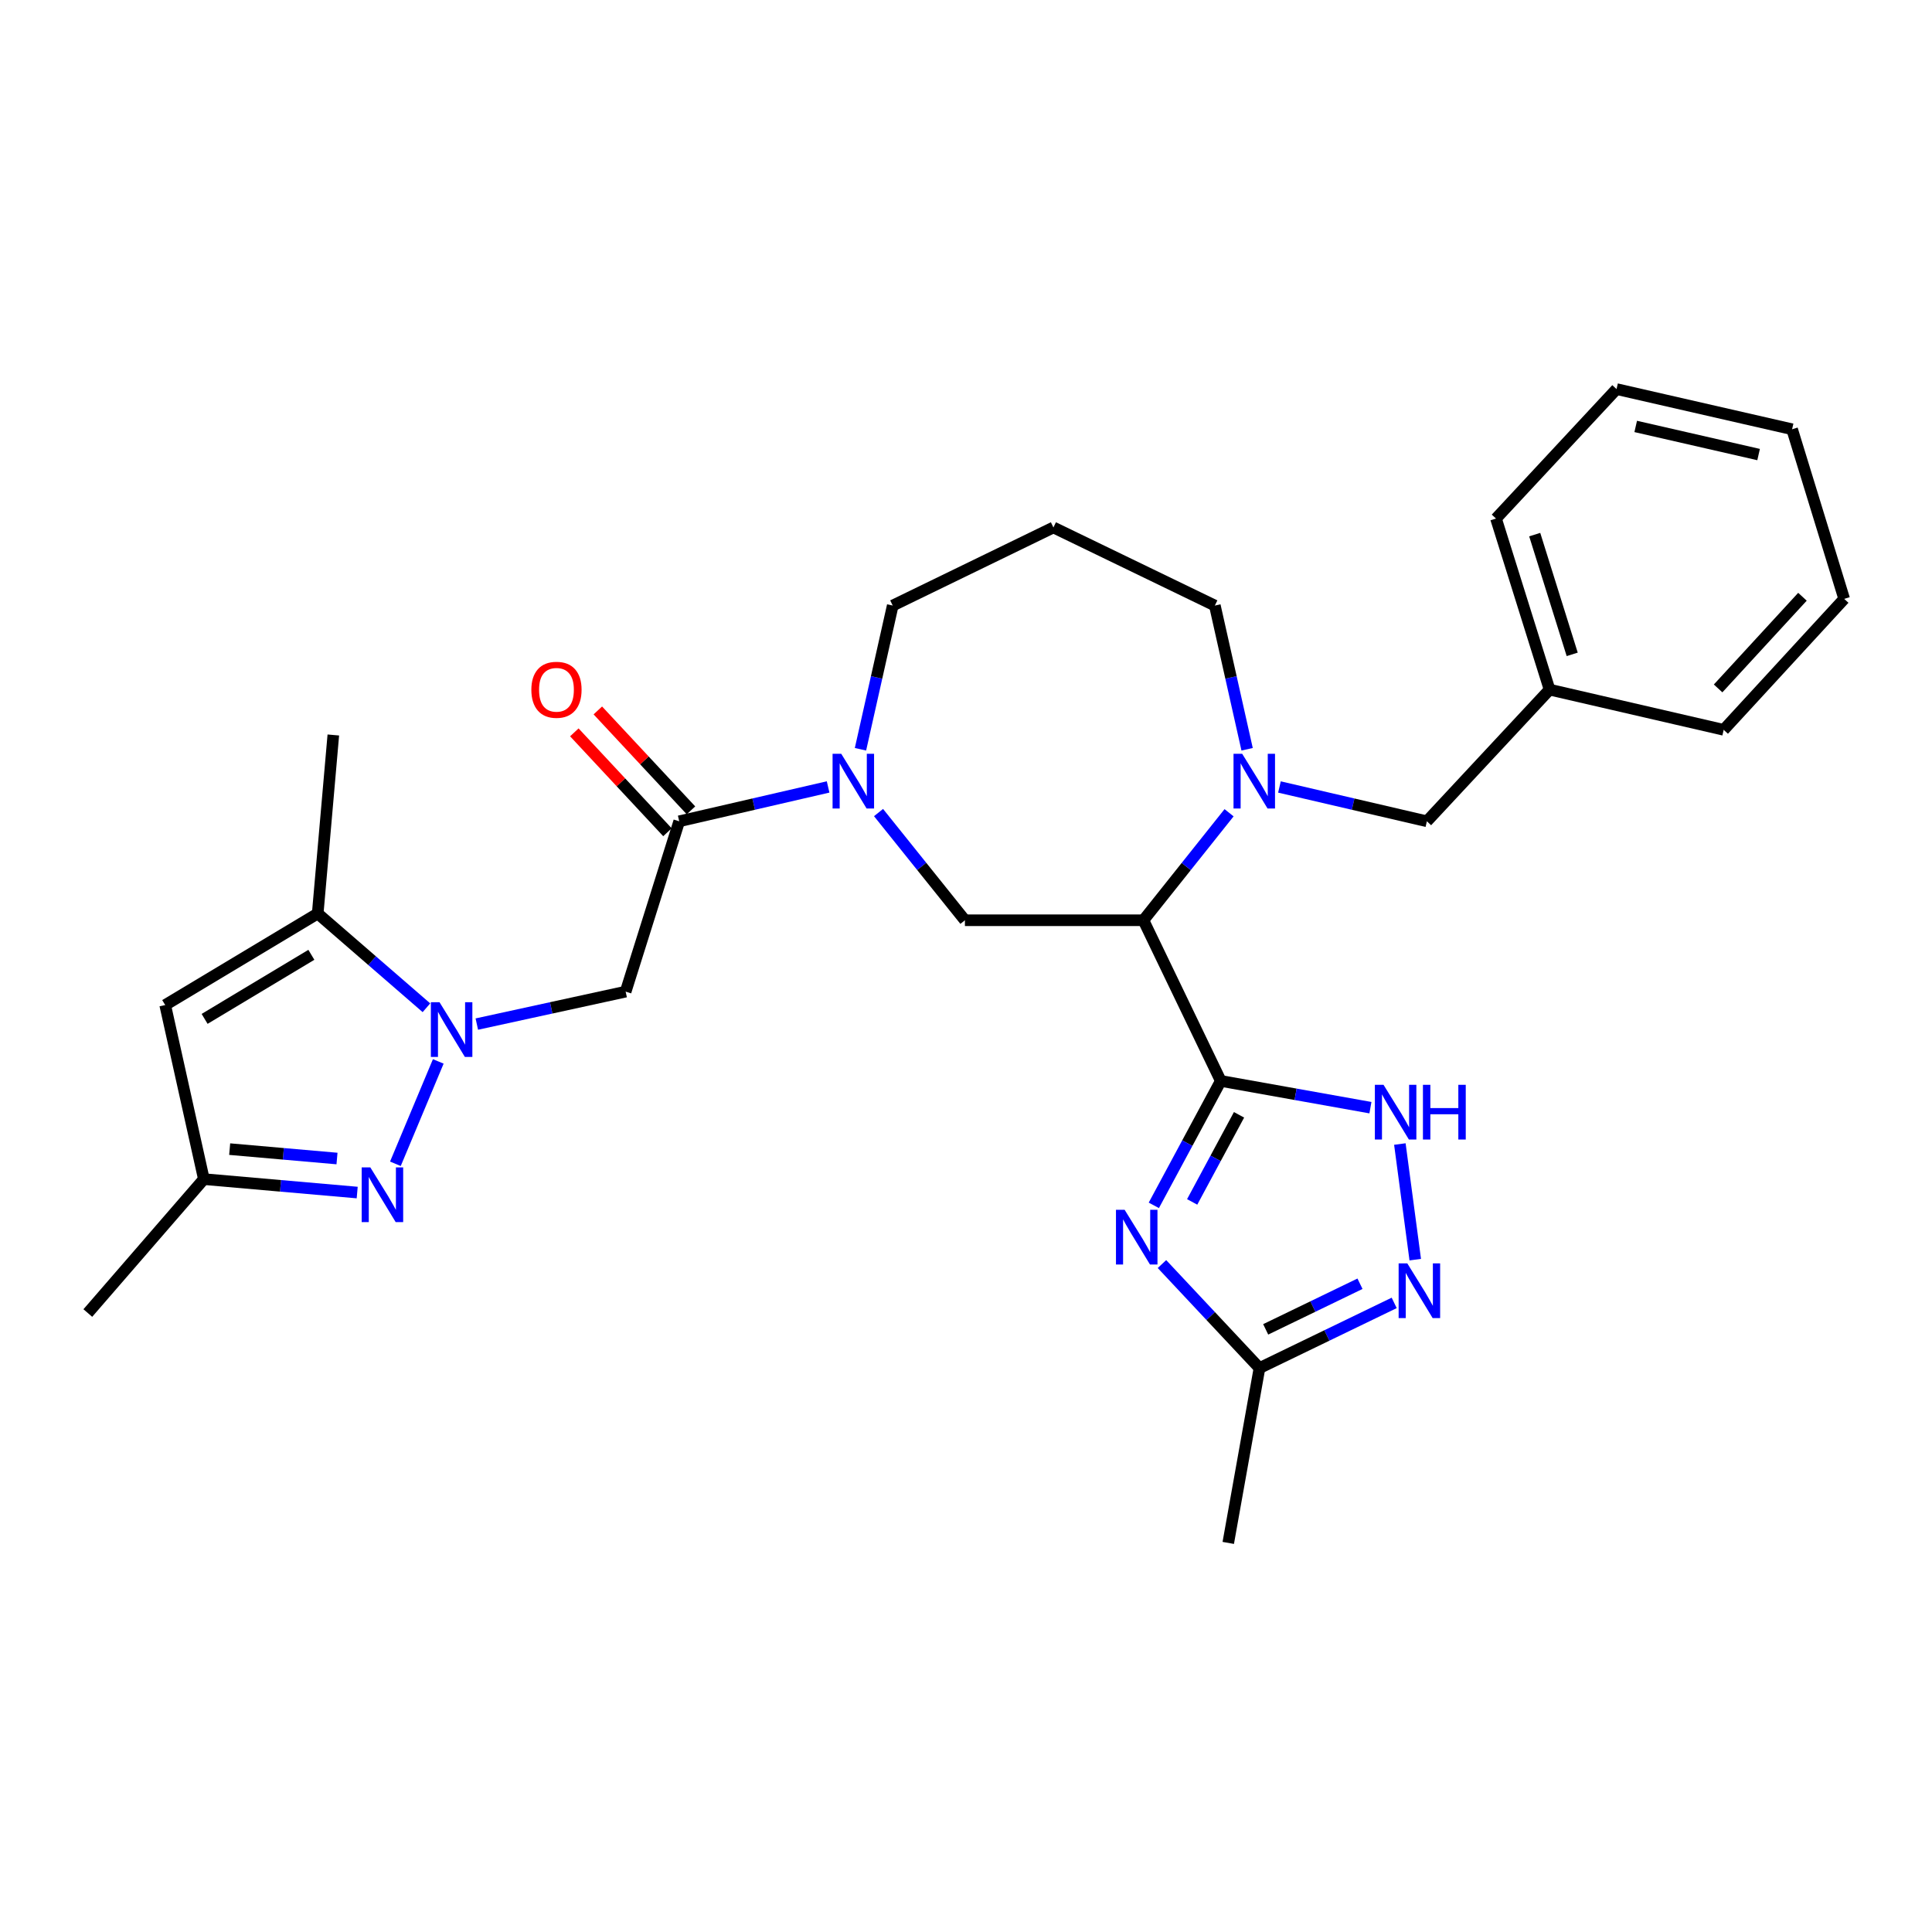 <?xml version='1.0' encoding='iso-8859-1'?>
<svg version='1.1' baseProfile='full'
              xmlns='http://www.w3.org/2000/svg'
                      xmlns:rdkit='http://www.rdkit.org/xml'
                      xmlns:xlink='http://www.w3.org/1999/xlink'
                  xml:space='preserve'
width='1000px' height='1000px' viewBox='0 0 1000 1000'>
<!-- END OF HEADER -->
<rect style='opacity:1.0;fill:#FFFFFF;stroke:none' width='1000' height='1000' x='0' y='0'> </rect>
<path class='bond-1' d='M 631.872,559.485 L 591.83,476.324' style='fill:none;fill-rule:evenodd;stroke:#000000;stroke-width:6px;stroke-linecap:butt;stroke-linejoin:miter;stroke-opacity:1' />
<path class='bond-2' d='M 631.872,559.485 L 614.545,591.688' style='fill:none;fill-rule:evenodd;stroke:#000000;stroke-width:6px;stroke-linecap:butt;stroke-linejoin:miter;stroke-opacity:1' />
<path class='bond-2' d='M 614.545,591.688 L 597.218,623.89' style='fill:none;fill-rule:evenodd;stroke:#0000FF;stroke-width:6px;stroke-linecap:butt;stroke-linejoin:miter;stroke-opacity:1' />
<path class='bond-2' d='M 641.322,577.028 L 629.193,599.569' style='fill:none;fill-rule:evenodd;stroke:#000000;stroke-width:6px;stroke-linecap:butt;stroke-linejoin:miter;stroke-opacity:1' />
<path class='bond-2' d='M 629.193,599.569 L 617.064,622.111' style='fill:none;fill-rule:evenodd;stroke:#0000FF;stroke-width:6px;stroke-linecap:butt;stroke-linejoin:miter;stroke-opacity:1' />
<path class='bond-5' d='M 631.872,559.485 L 670.602,566.406' style='fill:none;fill-rule:evenodd;stroke:#000000;stroke-width:6px;stroke-linecap:butt;stroke-linejoin:miter;stroke-opacity:1' />
<path class='bond-5' d='M 670.602,566.406 L 709.332,573.328' style='fill:none;fill-rule:evenodd;stroke:#0000FF;stroke-width:6px;stroke-linecap:butt;stroke-linejoin:miter;stroke-opacity:1' />
<path class='bond-0' d='M 246.798,530.064 L 285.317,521.667' style='fill:none;fill-rule:evenodd;stroke:#0000FF;stroke-width:6px;stroke-linecap:butt;stroke-linejoin:miter;stroke-opacity:1' />
<path class='bond-0' d='M 285.317,521.667 L 323.836,513.27' style='fill:none;fill-rule:evenodd;stroke:#000000;stroke-width:6px;stroke-linecap:butt;stroke-linejoin:miter;stroke-opacity:1' />
<path class='bond-3' d='M 226.851,549.385 L 204.657,602.376' style='fill:none;fill-rule:evenodd;stroke:#0000FF;stroke-width:6px;stroke-linecap:butt;stroke-linejoin:miter;stroke-opacity:1' />
<path class='bond-9' d='M 220.72,521.613 L 192.582,497.226' style='fill:none;fill-rule:evenodd;stroke:#0000FF;stroke-width:6px;stroke-linecap:butt;stroke-linejoin:miter;stroke-opacity:1' />
<path class='bond-9' d='M 192.582,497.226 L 164.444,472.84' style='fill:none;fill-rule:evenodd;stroke:#000000;stroke-width:6px;stroke-linecap:butt;stroke-linejoin:miter;stroke-opacity:1' />
<path class='bond-4' d='M 591.83,476.324 L 613.998,448.5' style='fill:none;fill-rule:evenodd;stroke:#000000;stroke-width:6px;stroke-linecap:butt;stroke-linejoin:miter;stroke-opacity:1' />
<path class='bond-4' d='M 613.998,448.5 L 636.166,420.677' style='fill:none;fill-rule:evenodd;stroke:#0000FF;stroke-width:6px;stroke-linecap:butt;stroke-linejoin:miter;stroke-opacity:1' />
<path class='bond-11' d='M 591.83,476.324 L 499.436,476.324' style='fill:none;fill-rule:evenodd;stroke:#000000;stroke-width:6px;stroke-linecap:butt;stroke-linejoin:miter;stroke-opacity:1' />
<path class='bond-13' d='M 601.426,654.276 L 626.666,681.194' style='fill:none;fill-rule:evenodd;stroke:#0000FF;stroke-width:6px;stroke-linecap:butt;stroke-linejoin:miter;stroke-opacity:1' />
<path class='bond-13' d='M 626.666,681.194 L 651.906,708.111' style='fill:none;fill-rule:evenodd;stroke:#000000;stroke-width:6px;stroke-linecap:butt;stroke-linejoin:miter;stroke-opacity:1' />
<path class='bond-14' d='M 184.884,617.263 L 145.203,613.788' style='fill:none;fill-rule:evenodd;stroke:#0000FF;stroke-width:6px;stroke-linecap:butt;stroke-linejoin:miter;stroke-opacity:1' />
<path class='bond-14' d='M 145.203,613.788 L 105.522,610.312' style='fill:none;fill-rule:evenodd;stroke:#000000;stroke-width:6px;stroke-linecap:butt;stroke-linejoin:miter;stroke-opacity:1' />
<path class='bond-14' d='M 174.431,599.65 L 146.654,597.217' style='fill:none;fill-rule:evenodd;stroke:#0000FF;stroke-width:6px;stroke-linecap:butt;stroke-linejoin:miter;stroke-opacity:1' />
<path class='bond-14' d='M 146.654,597.217 L 118.878,594.784' style='fill:none;fill-rule:evenodd;stroke:#000000;stroke-width:6px;stroke-linecap:butt;stroke-linejoin:miter;stroke-opacity:1' />
<path class='bond-15' d='M 662.241,407.341 L 700.396,416.221' style='fill:none;fill-rule:evenodd;stroke:#0000FF;stroke-width:6px;stroke-linecap:butt;stroke-linejoin:miter;stroke-opacity:1' />
<path class='bond-15' d='M 700.396,416.221 L 738.552,425.1' style='fill:none;fill-rule:evenodd;stroke:#000000;stroke-width:6px;stroke-linecap:butt;stroke-linejoin:miter;stroke-opacity:1' />
<path class='bond-17' d='M 645.505,387.819 L 637.154,350.629' style='fill:none;fill-rule:evenodd;stroke:#0000FF;stroke-width:6px;stroke-linecap:butt;stroke-linejoin:miter;stroke-opacity:1' />
<path class='bond-17' d='M 637.154,350.629 L 628.803,313.439' style='fill:none;fill-rule:evenodd;stroke:#000000;stroke-width:6px;stroke-linecap:butt;stroke-linejoin:miter;stroke-opacity:1' />
<path class='bond-10' d='M 724.565,592.148 L 732.531,651.994' style='fill:none;fill-rule:evenodd;stroke:#0000FF;stroke-width:6px;stroke-linecap:butt;stroke-linejoin:miter;stroke-opacity:1' />
<path class='bond-6' d='M 323.836,513.27 L 351.559,425.1' style='fill:none;fill-rule:evenodd;stroke:#000000;stroke-width:6px;stroke-linecap:butt;stroke-linejoin:miter;stroke-opacity:1' />
<path class='bond-7' d='M 454.727,420.577 L 477.082,448.45' style='fill:none;fill-rule:evenodd;stroke:#0000FF;stroke-width:6px;stroke-linecap:butt;stroke-linejoin:miter;stroke-opacity:1' />
<path class='bond-7' d='M 477.082,448.45 L 499.436,476.324' style='fill:none;fill-rule:evenodd;stroke:#000000;stroke-width:6px;stroke-linecap:butt;stroke-linejoin:miter;stroke-opacity:1' />
<path class='bond-8' d='M 428.627,407.319 L 390.093,416.21' style='fill:none;fill-rule:evenodd;stroke:#0000FF;stroke-width:6px;stroke-linecap:butt;stroke-linejoin:miter;stroke-opacity:1' />
<path class='bond-8' d='M 390.093,416.21 L 351.559,425.1' style='fill:none;fill-rule:evenodd;stroke:#000000;stroke-width:6px;stroke-linecap:butt;stroke-linejoin:miter;stroke-opacity:1' />
<path class='bond-19' d='M 445.38,387.819 L 453.727,350.629' style='fill:none;fill-rule:evenodd;stroke:#0000FF;stroke-width:6px;stroke-linecap:butt;stroke-linejoin:miter;stroke-opacity:1' />
<path class='bond-19' d='M 453.727,350.629 L 462.074,313.439' style='fill:none;fill-rule:evenodd;stroke:#000000;stroke-width:6px;stroke-linecap:butt;stroke-linejoin:miter;stroke-opacity:1' />
<path class='bond-16' d='M 357.643,419.429 L 333.541,393.574' style='fill:none;fill-rule:evenodd;stroke:#000000;stroke-width:6px;stroke-linecap:butt;stroke-linejoin:miter;stroke-opacity:1' />
<path class='bond-16' d='M 333.541,393.574 L 309.439,367.72' style='fill:none;fill-rule:evenodd;stroke:#FF0000;stroke-width:6px;stroke-linecap:butt;stroke-linejoin:miter;stroke-opacity:1' />
<path class='bond-16' d='M 345.475,430.772 L 321.374,404.917' style='fill:none;fill-rule:evenodd;stroke:#000000;stroke-width:6px;stroke-linecap:butt;stroke-linejoin:miter;stroke-opacity:1' />
<path class='bond-16' d='M 321.374,404.917 L 297.272,379.062' style='fill:none;fill-rule:evenodd;stroke:#FF0000;stroke-width:6px;stroke-linecap:butt;stroke-linejoin:miter;stroke-opacity:1' />
<path class='bond-12' d='M 164.444,472.84 L 85.506,520.21' style='fill:none;fill-rule:evenodd;stroke:#000000;stroke-width:6px;stroke-linecap:butt;stroke-linejoin:miter;stroke-opacity:1' />
<path class='bond-12' d='M 161.162,494.209 L 105.906,527.368' style='fill:none;fill-rule:evenodd;stroke:#000000;stroke-width:6px;stroke-linecap:butt;stroke-linejoin:miter;stroke-opacity:1' />
<path class='bond-21' d='M 164.444,472.84 L 172.53,380.428' style='fill:none;fill-rule:evenodd;stroke:#000000;stroke-width:6px;stroke-linecap:butt;stroke-linejoin:miter;stroke-opacity:1' />
<path class='bond-29' d='M 721.632,674.377 L 686.769,691.244' style='fill:none;fill-rule:evenodd;stroke:#0000FF;stroke-width:6px;stroke-linecap:butt;stroke-linejoin:miter;stroke-opacity:1' />
<path class='bond-29' d='M 686.769,691.244 L 651.906,708.111' style='fill:none;fill-rule:evenodd;stroke:#000000;stroke-width:6px;stroke-linecap:butt;stroke-linejoin:miter;stroke-opacity:1' />
<path class='bond-29' d='M 703.929,664.464 L 679.525,676.271' style='fill:none;fill-rule:evenodd;stroke:#0000FF;stroke-width:6px;stroke-linecap:butt;stroke-linejoin:miter;stroke-opacity:1' />
<path class='bond-29' d='M 679.525,676.271 L 655.121,688.077' style='fill:none;fill-rule:evenodd;stroke:#000000;stroke-width:6px;stroke-linecap:butt;stroke-linejoin:miter;stroke-opacity:1' />
<path class='bond-32' d='M 85.506,520.21 L 105.522,610.312' style='fill:none;fill-rule:evenodd;stroke:#000000;stroke-width:6px;stroke-linecap:butt;stroke-linejoin:miter;stroke-opacity:1' />
<path class='bond-22' d='M 651.906,708.111 L 635.744,798.61' style='fill:none;fill-rule:evenodd;stroke:#000000;stroke-width:6px;stroke-linecap:butt;stroke-linejoin:miter;stroke-opacity:1' />
<path class='bond-23' d='M 105.522,610.312 L 45.455,679.621' style='fill:none;fill-rule:evenodd;stroke:#000000;stroke-width:6px;stroke-linecap:butt;stroke-linejoin:miter;stroke-opacity:1' />
<path class='bond-20' d='M 738.552,425.1 L 802.057,356.947' style='fill:none;fill-rule:evenodd;stroke:#000000;stroke-width:6px;stroke-linecap:butt;stroke-linejoin:miter;stroke-opacity:1' />
<path class='bond-18' d='M 628.803,313.439 L 545.245,273.009' style='fill:none;fill-rule:evenodd;stroke:#000000;stroke-width:6px;stroke-linecap:butt;stroke-linejoin:miter;stroke-opacity:1' />
<path class='bond-30' d='M 545.245,273.009 L 462.074,313.439' style='fill:none;fill-rule:evenodd;stroke:#000000;stroke-width:6px;stroke-linecap:butt;stroke-linejoin:miter;stroke-opacity:1' />
<path class='bond-24' d='M 802.057,356.947 L 774.333,268.407' style='fill:none;fill-rule:evenodd;stroke:#000000;stroke-width:6px;stroke-linecap:butt;stroke-linejoin:miter;stroke-opacity:1' />
<path class='bond-24' d='M 813.772,338.695 L 794.366,276.717' style='fill:none;fill-rule:evenodd;stroke:#000000;stroke-width:6px;stroke-linecap:butt;stroke-linejoin:miter;stroke-opacity:1' />
<path class='bond-25' d='M 802.057,356.947 L 892.177,377.758' style='fill:none;fill-rule:evenodd;stroke:#000000;stroke-width:6px;stroke-linecap:butt;stroke-linejoin:miter;stroke-opacity:1' />
<path class='bond-27' d='M 774.333,268.407 L 836.721,201.39' style='fill:none;fill-rule:evenodd;stroke:#000000;stroke-width:6px;stroke-linecap:butt;stroke-linejoin:miter;stroke-opacity:1' />
<path class='bond-26' d='M 892.177,377.758 L 954.545,309.974' style='fill:none;fill-rule:evenodd;stroke:#000000;stroke-width:6px;stroke-linecap:butt;stroke-linejoin:miter;stroke-opacity:1' />
<path class='bond-26' d='M 889.291,356.327 L 932.949,308.878' style='fill:none;fill-rule:evenodd;stroke:#000000;stroke-width:6px;stroke-linecap:butt;stroke-linejoin:miter;stroke-opacity:1' />
<path class='bond-28' d='M 954.545,309.974 L 927.589,222.183' style='fill:none;fill-rule:evenodd;stroke:#000000;stroke-width:6px;stroke-linecap:butt;stroke-linejoin:miter;stroke-opacity:1' />
<path class='bond-31' d='M 836.721,201.39 L 927.589,222.183' style='fill:none;fill-rule:evenodd;stroke:#000000;stroke-width:6px;stroke-linecap:butt;stroke-linejoin:miter;stroke-opacity:1' />
<path class='bond-31' d='M 846.64,220.724 L 910.248,235.279' style='fill:none;fill-rule:evenodd;stroke:#000000;stroke-width:6px;stroke-linecap:butt;stroke-linejoin:miter;stroke-opacity:1' />
<path  class='atom-1' d='M 227.493 518.748
L 236.773 533.748
Q 237.693 535.228, 239.173 537.908
Q 240.653 540.588, 240.733 540.748
L 240.733 518.748
L 244.493 518.748
L 244.493 547.068
L 240.613 547.068
L 230.653 530.668
Q 229.493 528.748, 228.253 526.548
Q 227.053 524.348, 226.693 523.668
L 226.693 547.068
L 223.013 547.068
L 223.013 518.748
L 227.493 518.748
' fill='#0000FF'/>
<path  class='atom-3' d='M 582.104 626.186
L 591.384 641.186
Q 592.304 642.666, 593.784 645.346
Q 595.264 648.026, 595.344 648.186
L 595.344 626.186
L 599.104 626.186
L 599.104 654.506
L 595.224 654.506
L 585.264 638.106
Q 584.104 636.186, 582.864 633.986
Q 581.664 631.786, 581.304 631.106
L 581.304 654.506
L 577.624 654.506
L 577.624 626.186
L 582.104 626.186
' fill='#0000FF'/>
<path  class='atom-4' d='M 191.683 604.247
L 200.963 619.247
Q 201.883 620.727, 203.363 623.407
Q 204.843 626.087, 204.923 626.247
L 204.923 604.247
L 208.683 604.247
L 208.683 632.567
L 204.803 632.567
L 194.843 616.167
Q 193.683 614.247, 192.443 612.047
Q 191.243 609.847, 190.883 609.167
L 190.883 632.567
L 187.203 632.567
L 187.203 604.247
L 191.683 604.247
' fill='#0000FF'/>
<path  class='atom-5' d='M 642.948 390.148
L 652.228 405.148
Q 653.148 406.628, 654.628 409.308
Q 656.108 411.988, 656.188 412.148
L 656.188 390.148
L 659.948 390.148
L 659.948 418.468
L 656.068 418.468
L 646.108 402.068
Q 644.948 400.148, 643.708 397.948
Q 642.508 395.748, 642.148 395.068
L 642.148 418.468
L 638.468 418.468
L 638.468 390.148
L 642.948 390.148
' fill='#0000FF'/>
<path  class='atom-6' d='M 716.11 561.497
L 725.39 576.497
Q 726.31 577.977, 727.79 580.657
Q 729.27 583.337, 729.35 583.497
L 729.35 561.497
L 733.11 561.497
L 733.11 589.817
L 729.23 589.817
L 719.27 573.417
Q 718.11 571.497, 716.87 569.297
Q 715.67 567.097, 715.31 566.417
L 715.31 589.817
L 711.63 589.817
L 711.63 561.497
L 716.11 561.497
' fill='#0000FF'/>
<path  class='atom-6' d='M 736.51 561.497
L 740.35 561.497
L 740.35 573.537
L 754.83 573.537
L 754.83 561.497
L 758.67 561.497
L 758.67 589.817
L 754.83 589.817
L 754.83 576.737
L 740.35 576.737
L 740.35 589.817
L 736.51 589.817
L 736.51 561.497
' fill='#0000FF'/>
<path  class='atom-8' d='M 435.419 390.148
L 444.699 405.148
Q 445.619 406.628, 447.099 409.308
Q 448.579 411.988, 448.659 412.148
L 448.659 390.148
L 452.419 390.148
L 452.419 418.468
L 448.539 418.468
L 438.579 402.068
Q 437.419 400.148, 436.179 397.948
Q 434.979 395.748, 434.619 395.068
L 434.619 418.468
L 430.939 418.468
L 430.939 390.148
L 435.419 390.148
' fill='#0000FF'/>
<path  class='atom-11' d='M 728.41 653.909
L 737.69 668.909
Q 738.61 670.389, 740.09 673.069
Q 741.57 675.749, 741.65 675.909
L 741.65 653.909
L 745.41 653.909
L 745.41 682.229
L 741.53 682.229
L 731.57 665.829
Q 730.41 663.909, 729.17 661.709
Q 727.97 659.509, 727.61 658.829
L 727.61 682.229
L 723.93 682.229
L 723.93 653.909
L 728.41 653.909
' fill='#0000FF'/>
<path  class='atom-17' d='M 275.026 357.027
Q 275.026 350.227, 278.386 346.427
Q 281.746 342.627, 288.026 342.627
Q 294.306 342.627, 297.666 346.427
Q 301.026 350.227, 301.026 357.027
Q 301.026 363.907, 297.626 367.827
Q 294.226 371.707, 288.026 371.707
Q 281.786 371.707, 278.386 367.827
Q 275.026 363.947, 275.026 357.027
M 288.026 368.507
Q 292.346 368.507, 294.666 365.627
Q 297.026 362.707, 297.026 357.027
Q 297.026 351.467, 294.666 348.667
Q 292.346 345.827, 288.026 345.827
Q 283.706 345.827, 281.346 348.627
Q 279.026 351.427, 279.026 357.027
Q 279.026 362.747, 281.346 365.627
Q 283.706 368.507, 288.026 368.507
' fill='#FF0000'/>
</svg>
